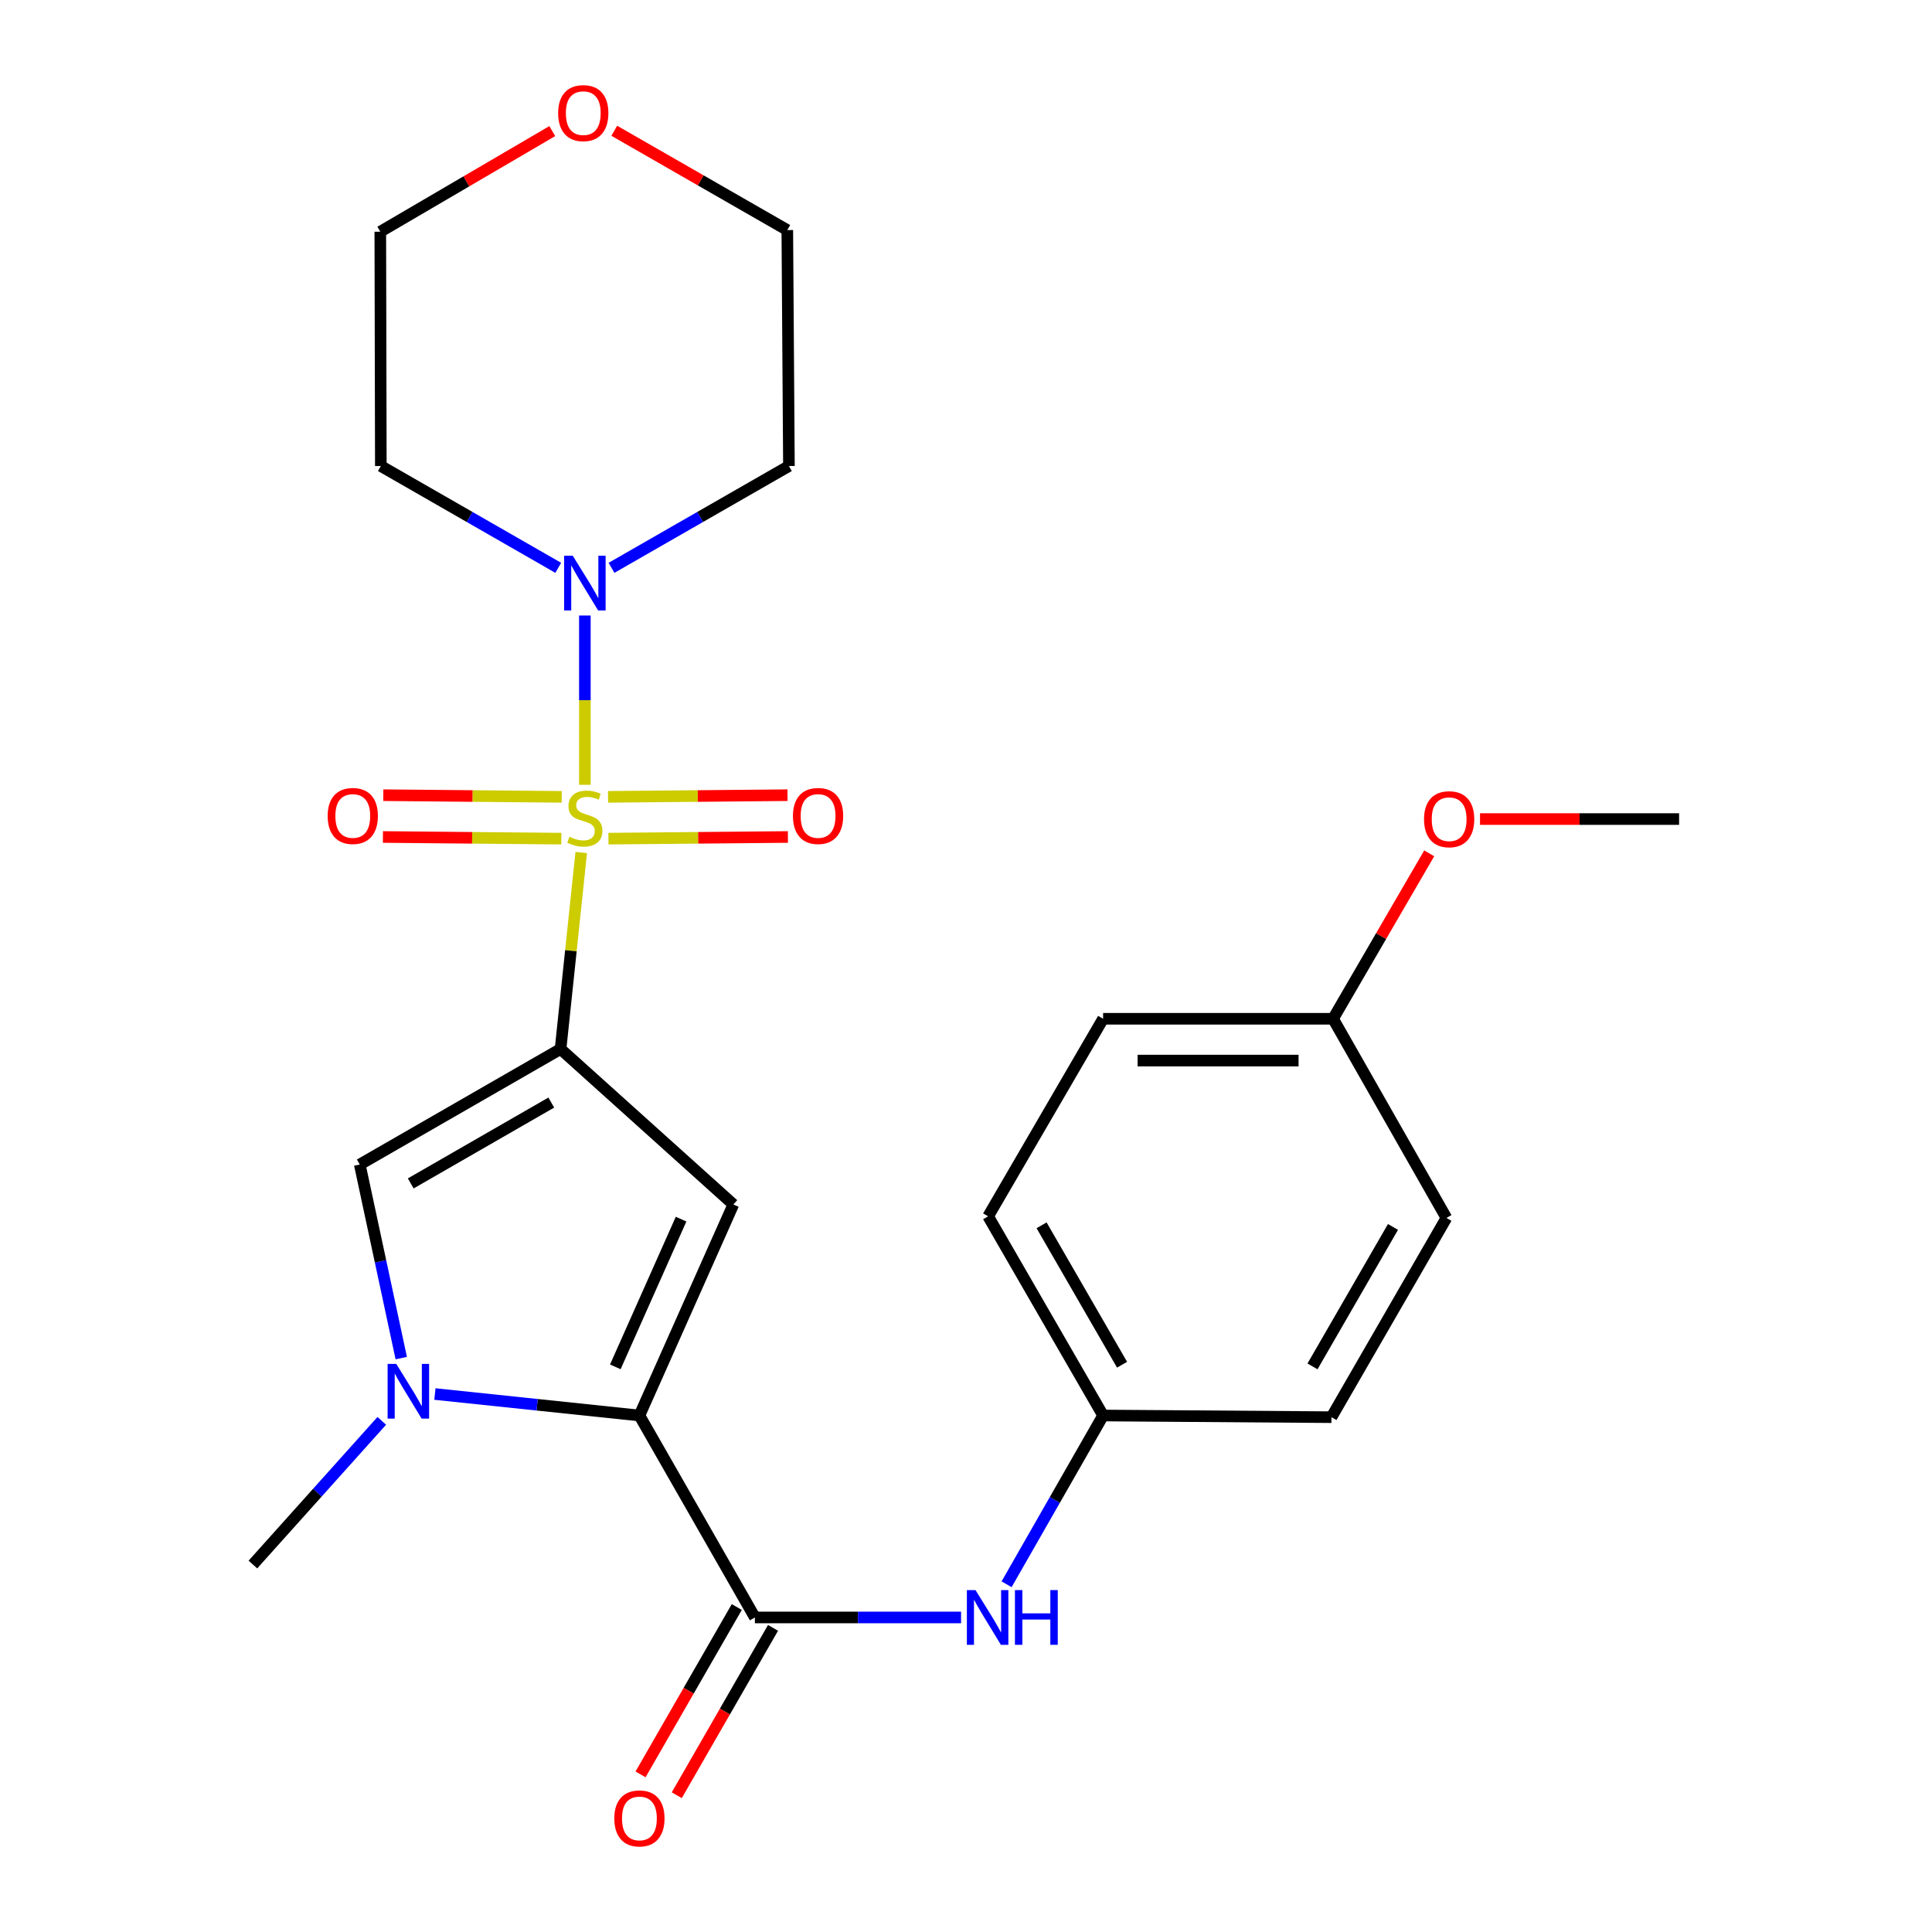 <?xml version='1.0' encoding='iso-8859-1'?>
<svg version='1.1' baseProfile='full'
              xmlns='http://www.w3.org/2000/svg'
                      xmlns:rdkit='http://www.rdkit.org/xml'
                      xmlns:xlink='http://www.w3.org/1999/xlink'
                  xml:space='preserve'
width='1000px' height='1000px' viewBox='0 0 1000 1000'>
<!-- END OF HEADER -->
<rect style='opacity:1.0;fill:#FFFFFF;stroke:none' width='1000' height='1000' x='0' y='0'> </rect>
<path class='bond-0' d='M 300.845,441.263 L 295.494,492.113' style='fill:none;fill-rule:evenodd;stroke:#CCCC00;stroke-width:6px;stroke-linecap:butt;stroke-linejoin:miter;stroke-opacity:1' />
<path class='bond-0' d='M 295.494,492.113 L 290.142,542.964' style='fill:none;fill-rule:evenodd;stroke:#000000;stroke-width:6px;stroke-linecap:butt;stroke-linejoin:miter;stroke-opacity:1' />
<path class='bond-6' d='M 302.727,406.218 L 302.727,362.403' style='fill:none;fill-rule:evenodd;stroke:#CCCC00;stroke-width:6px;stroke-linecap:butt;stroke-linejoin:miter;stroke-opacity:1' />
<path class='bond-6' d='M 302.727,362.403 L 302.727,318.588' style='fill:none;fill-rule:evenodd;stroke:#0000FF;stroke-width:6px;stroke-linecap:butt;stroke-linejoin:miter;stroke-opacity:1' />
<path class='bond-8' d='M 314.925,434.082 L 361.371,433.652' style='fill:none;fill-rule:evenodd;stroke:#CCCC00;stroke-width:6px;stroke-linecap:butt;stroke-linejoin:miter;stroke-opacity:1' />
<path class='bond-8' d='M 361.371,433.652 L 407.817,433.222' style='fill:none;fill-rule:evenodd;stroke:#FF0000;stroke-width:6px;stroke-linecap:butt;stroke-linejoin:miter;stroke-opacity:1' />
<path class='bond-8' d='M 314.725,412.447 L 361.171,412.017' style='fill:none;fill-rule:evenodd;stroke:#CCCC00;stroke-width:6px;stroke-linecap:butt;stroke-linejoin:miter;stroke-opacity:1' />
<path class='bond-8' d='M 361.171,412.017 L 407.617,411.587' style='fill:none;fill-rule:evenodd;stroke:#FF0000;stroke-width:6px;stroke-linecap:butt;stroke-linejoin:miter;stroke-opacity:1' />
<path class='bond-9' d='M 290.745,412.447 L 244.573,412.017' style='fill:none;fill-rule:evenodd;stroke:#CCCC00;stroke-width:6px;stroke-linecap:butt;stroke-linejoin:miter;stroke-opacity:1' />
<path class='bond-9' d='M 244.573,412.017 L 198.401,411.587' style='fill:none;fill-rule:evenodd;stroke:#FF0000;stroke-width:6px;stroke-linecap:butt;stroke-linejoin:miter;stroke-opacity:1' />
<path class='bond-9' d='M 290.543,434.082 L 244.371,433.652' style='fill:none;fill-rule:evenodd;stroke:#CCCC00;stroke-width:6px;stroke-linecap:butt;stroke-linejoin:miter;stroke-opacity:1' />
<path class='bond-9' d='M 244.371,433.652 L 198.2,433.222' style='fill:none;fill-rule:evenodd;stroke:#FF0000;stroke-width:6px;stroke-linecap:butt;stroke-linejoin:miter;stroke-opacity:1' />
<path class='bond-1' d='M 290.142,542.964 L 379.583,623.438' style='fill:none;fill-rule:evenodd;stroke:#000000;stroke-width:6px;stroke-linecap:butt;stroke-linejoin:miter;stroke-opacity:1' />
<path class='bond-4' d='M 290.142,542.964 L 186.217,602.752' style='fill:none;fill-rule:evenodd;stroke:#000000;stroke-width:6px;stroke-linecap:butt;stroke-linejoin:miter;stroke-opacity:1' />
<path class='bond-4' d='M 285.343,570.686 L 212.595,612.538' style='fill:none;fill-rule:evenodd;stroke:#000000;stroke-width:6px;stroke-linecap:butt;stroke-linejoin:miter;stroke-opacity:1' />
<path class='bond-2' d='M 379.583,623.438 L 330.962,732.664' style='fill:none;fill-rule:evenodd;stroke:#000000;stroke-width:6px;stroke-linecap:butt;stroke-linejoin:miter;stroke-opacity:1' />
<path class='bond-2' d='M 352.524,631.023 L 318.489,707.481' style='fill:none;fill-rule:evenodd;stroke:#000000;stroke-width:6px;stroke-linecap:butt;stroke-linejoin:miter;stroke-opacity:1' />
<path class='bond-5' d='M 330.962,732.664 L 390.738,837.19' style='fill:none;fill-rule:evenodd;stroke:#000000;stroke-width:6px;stroke-linecap:butt;stroke-linejoin:miter;stroke-opacity:1' />
<path class='bond-26' d='M 330.962,732.664 L 278.036,727.106' style='fill:none;fill-rule:evenodd;stroke:#000000;stroke-width:6px;stroke-linecap:butt;stroke-linejoin:miter;stroke-opacity:1' />
<path class='bond-26' d='M 278.036,727.106 L 225.109,721.547' style='fill:none;fill-rule:evenodd;stroke:#0000FF;stroke-width:6px;stroke-linecap:butt;stroke-linejoin:miter;stroke-opacity:1' />
<path class='bond-3' d='M 207.686,702.943 L 196.951,652.847' style='fill:none;fill-rule:evenodd;stroke:#0000FF;stroke-width:6px;stroke-linecap:butt;stroke-linejoin:miter;stroke-opacity:1' />
<path class='bond-3' d='M 196.951,652.847 L 186.217,602.752' style='fill:none;fill-rule:evenodd;stroke:#000000;stroke-width:6px;stroke-linecap:butt;stroke-linejoin:miter;stroke-opacity:1' />
<path class='bond-15' d='M 197.611,735.433 L 164.256,772.615' style='fill:none;fill-rule:evenodd;stroke:#0000FF;stroke-width:6px;stroke-linecap:butt;stroke-linejoin:miter;stroke-opacity:1' />
<path class='bond-15' d='M 164.256,772.615 L 130.901,809.797' style='fill:none;fill-rule:evenodd;stroke:#000000;stroke-width:6px;stroke-linecap:butt;stroke-linejoin:miter;stroke-opacity:1' />
<path class='bond-7' d='M 390.738,837.19 L 444.089,837.19' style='fill:none;fill-rule:evenodd;stroke:#000000;stroke-width:6px;stroke-linecap:butt;stroke-linejoin:miter;stroke-opacity:1' />
<path class='bond-7' d='M 444.089,837.19 L 497.439,837.19' style='fill:none;fill-rule:evenodd;stroke:#0000FF;stroke-width:6px;stroke-linecap:butt;stroke-linejoin:miter;stroke-opacity:1' />
<path class='bond-10' d='M 381.36,831.797 L 356.452,875.107' style='fill:none;fill-rule:evenodd;stroke:#000000;stroke-width:6px;stroke-linecap:butt;stroke-linejoin:miter;stroke-opacity:1' />
<path class='bond-10' d='M 356.452,875.107 L 331.544,918.417' style='fill:none;fill-rule:evenodd;stroke:#FF0000;stroke-width:6px;stroke-linecap:butt;stroke-linejoin:miter;stroke-opacity:1' />
<path class='bond-10' d='M 400.116,842.584 L 375.208,885.893' style='fill:none;fill-rule:evenodd;stroke:#000000;stroke-width:6px;stroke-linecap:butt;stroke-linejoin:miter;stroke-opacity:1' />
<path class='bond-10' d='M 375.208,885.893 L 350.3,929.203' style='fill:none;fill-rule:evenodd;stroke:#FF0000;stroke-width:6px;stroke-linecap:butt;stroke-linejoin:miter;stroke-opacity:1' />
<path class='bond-13' d='M 316.512,293.909 L 362.429,267.561' style='fill:none;fill-rule:evenodd;stroke:#0000FF;stroke-width:6px;stroke-linecap:butt;stroke-linejoin:miter;stroke-opacity:1' />
<path class='bond-13' d='M 362.429,267.561 L 408.347,241.213' style='fill:none;fill-rule:evenodd;stroke:#000000;stroke-width:6px;stroke-linecap:butt;stroke-linejoin:miter;stroke-opacity:1' />
<path class='bond-14' d='M 288.943,293.908 L 243.031,267.56' style='fill:none;fill-rule:evenodd;stroke:#0000FF;stroke-width:6px;stroke-linecap:butt;stroke-linejoin:miter;stroke-opacity:1' />
<path class='bond-14' d='M 243.031,267.56 L 197.119,241.213' style='fill:none;fill-rule:evenodd;stroke:#000000;stroke-width:6px;stroke-linecap:butt;stroke-linejoin:miter;stroke-opacity:1' />
<path class='bond-12' d='M 521.01,820.02 L 545.988,776.342' style='fill:none;fill-rule:evenodd;stroke:#0000FF;stroke-width:6px;stroke-linecap:butt;stroke-linejoin:miter;stroke-opacity:1' />
<path class='bond-12' d='M 545.988,776.342 L 570.966,732.664' style='fill:none;fill-rule:evenodd;stroke:#000000;stroke-width:6px;stroke-linecap:butt;stroke-linejoin:miter;stroke-opacity:1' />
<path class='bond-11' d='M 285.855,67.858 L 241.349,93.894' style='fill:none;fill-rule:evenodd;stroke:#FF0000;stroke-width:6px;stroke-linecap:butt;stroke-linejoin:miter;stroke-opacity:1' />
<path class='bond-11' d='M 241.349,93.894 L 196.843,119.931' style='fill:none;fill-rule:evenodd;stroke:#000000;stroke-width:6px;stroke-linecap:butt;stroke-linejoin:miter;stroke-opacity:1' />
<path class='bond-25' d='M 317.942,67.681 L 362.724,93.385' style='fill:none;fill-rule:evenodd;stroke:#FF0000;stroke-width:6px;stroke-linecap:butt;stroke-linejoin:miter;stroke-opacity:1' />
<path class='bond-25' d='M 362.724,93.385 L 407.506,119.089' style='fill:none;fill-rule:evenodd;stroke:#000000;stroke-width:6px;stroke-linecap:butt;stroke-linejoin:miter;stroke-opacity:1' />
<path class='bond-17' d='M 570.966,732.664 L 689.159,733.53' style='fill:none;fill-rule:evenodd;stroke:#000000;stroke-width:6px;stroke-linecap:butt;stroke-linejoin:miter;stroke-opacity:1' />
<path class='bond-18' d='M 570.966,732.664 L 511.455,629.568' style='fill:none;fill-rule:evenodd;stroke:#000000;stroke-width:6px;stroke-linecap:butt;stroke-linejoin:miter;stroke-opacity:1' />
<path class='bond-18' d='M 580.778,706.383 L 539.12,634.216' style='fill:none;fill-rule:evenodd;stroke:#000000;stroke-width:6px;stroke-linecap:butt;stroke-linejoin:miter;stroke-opacity:1' />
<path class='bond-22' d='M 408.347,241.213 L 407.506,119.089' style='fill:none;fill-rule:evenodd;stroke:#000000;stroke-width:6px;stroke-linecap:butt;stroke-linejoin:miter;stroke-opacity:1' />
<path class='bond-23' d='M 197.119,241.213 L 196.843,119.931' style='fill:none;fill-rule:evenodd;stroke:#000000;stroke-width:6px;stroke-linecap:butt;stroke-linejoin:miter;stroke-opacity:1' />
<path class='bond-16' d='M 689.989,527.314 L 570.966,527.314' style='fill:none;fill-rule:evenodd;stroke:#000000;stroke-width:6px;stroke-linecap:butt;stroke-linejoin:miter;stroke-opacity:1' />
<path class='bond-16' d='M 672.135,548.95 L 588.82,548.95' style='fill:none;fill-rule:evenodd;stroke:#000000;stroke-width:6px;stroke-linecap:butt;stroke-linejoin:miter;stroke-opacity:1' />
<path class='bond-21' d='M 689.989,527.314 L 714.874,484.502' style='fill:none;fill-rule:evenodd;stroke:#000000;stroke-width:6px;stroke-linecap:butt;stroke-linejoin:miter;stroke-opacity:1' />
<path class='bond-21' d='M 714.874,484.502 L 739.76,441.691' style='fill:none;fill-rule:evenodd;stroke:#FF0000;stroke-width:6px;stroke-linecap:butt;stroke-linejoin:miter;stroke-opacity:1' />
<path class='bond-27' d='M 689.989,527.314 L 748.67,630.41' style='fill:none;fill-rule:evenodd;stroke:#000000;stroke-width:6px;stroke-linecap:butt;stroke-linejoin:miter;stroke-opacity:1' />
<path class='bond-20' d='M 689.159,733.53 L 748.67,630.41' style='fill:none;fill-rule:evenodd;stroke:#000000;stroke-width:6px;stroke-linecap:butt;stroke-linejoin:miter;stroke-opacity:1' />
<path class='bond-20' d='M 679.347,707.247 L 721.004,635.063' style='fill:none;fill-rule:evenodd;stroke:#000000;stroke-width:6px;stroke-linecap:butt;stroke-linejoin:miter;stroke-opacity:1' />
<path class='bond-19' d='M 511.455,629.568 L 570.966,527.314' style='fill:none;fill-rule:evenodd;stroke:#000000;stroke-width:6px;stroke-linecap:butt;stroke-linejoin:miter;stroke-opacity:1' />
<path class='bond-24' d='M 766.052,423.942 L 817.576,423.942' style='fill:none;fill-rule:evenodd;stroke:#FF0000;stroke-width:6px;stroke-linecap:butt;stroke-linejoin:miter;stroke-opacity:1' />
<path class='bond-24' d='M 817.576,423.942 L 869.099,423.942' style='fill:none;fill-rule:evenodd;stroke:#000000;stroke-width:6px;stroke-linecap:butt;stroke-linejoin:miter;stroke-opacity:1' />
<path  class='atom-0' d='M 294.727 433.097
Q 295.047 433.217, 296.367 433.777
Q 297.687 434.337, 299.127 434.697
Q 300.607 435.017, 302.047 435.017
Q 304.727 435.017, 306.287 433.737
Q 307.847 432.417, 307.847 430.137
Q 307.847 428.577, 307.047 427.617
Q 306.287 426.657, 305.087 426.137
Q 303.887 425.617, 301.887 425.017
Q 299.367 424.257, 297.847 423.537
Q 296.367 422.817, 295.287 421.297
Q 294.247 419.777, 294.247 417.217
Q 294.247 413.657, 296.647 411.457
Q 299.087 409.257, 303.887 409.257
Q 307.167 409.257, 310.887 410.817
L 309.967 413.897
Q 306.567 412.497, 304.007 412.497
Q 301.247 412.497, 299.727 413.657
Q 298.207 414.777, 298.247 416.737
Q 298.247 418.257, 299.007 419.177
Q 299.807 420.097, 300.927 420.617
Q 302.087 421.137, 304.007 421.737
Q 306.567 422.537, 308.087 423.337
Q 309.607 424.137, 310.687 425.777
Q 311.807 427.377, 311.807 430.137
Q 311.807 434.057, 309.167 436.177
Q 306.567 438.257, 302.207 438.257
Q 299.687 438.257, 297.767 437.697
Q 295.887 437.177, 293.647 436.257
L 294.727 433.097
' fill='#CCCC00'/>
<path  class='atom-4' d='M 205.103 705.943
L 214.383 720.943
Q 215.303 722.423, 216.783 725.103
Q 218.263 727.783, 218.343 727.943
L 218.343 705.943
L 222.103 705.943
L 222.103 734.263
L 218.223 734.263
L 208.263 717.863
Q 207.103 715.943, 205.863 713.743
Q 204.663 711.543, 204.303 710.863
L 204.303 734.263
L 200.623 734.263
L 200.623 705.943
L 205.103 705.943
' fill='#0000FF'/>
<path  class='atom-7' d='M 296.467 287.658
L 305.747 302.658
Q 306.667 304.138, 308.147 306.818
Q 309.627 309.498, 309.707 309.658
L 309.707 287.658
L 313.467 287.658
L 313.467 315.978
L 309.587 315.978
L 299.627 299.578
Q 298.467 297.658, 297.227 295.458
Q 296.027 293.258, 295.667 292.578
L 295.667 315.978
L 291.987 315.978
L 291.987 287.658
L 296.467 287.658
' fill='#0000FF'/>
<path  class='atom-8' d='M 504.931 823.03
L 514.211 838.03
Q 515.131 839.51, 516.611 842.19
Q 518.091 844.87, 518.171 845.03
L 518.171 823.03
L 521.931 823.03
L 521.931 851.35
L 518.051 851.35
L 508.091 834.95
Q 506.931 833.03, 505.691 830.83
Q 504.491 828.63, 504.131 827.95
L 504.131 851.35
L 500.451 851.35
L 500.451 823.03
L 504.931 823.03
' fill='#0000FF'/>
<path  class='atom-8' d='M 525.331 823.03
L 529.171 823.03
L 529.171 835.07
L 543.651 835.07
L 543.651 823.03
L 547.491 823.03
L 547.491 851.35
L 543.651 851.35
L 543.651 838.27
L 529.171 838.27
L 529.171 851.35
L 525.331 851.35
L 525.331 823.03
' fill='#0000FF'/>
<path  class='atom-9' d='M 410.432 422.339
Q 410.432 415.539, 413.792 411.739
Q 417.152 407.939, 423.432 407.939
Q 429.712 407.939, 433.072 411.739
Q 436.432 415.539, 436.432 422.339
Q 436.432 429.219, 433.032 433.139
Q 429.632 437.019, 423.432 437.019
Q 417.192 437.019, 413.792 433.139
Q 410.432 429.259, 410.432 422.339
M 423.432 433.819
Q 427.752 433.819, 430.072 430.939
Q 432.432 428.019, 432.432 422.339
Q 432.432 416.779, 430.072 413.979
Q 427.752 411.139, 423.432 411.139
Q 419.112 411.139, 416.752 413.939
Q 414.432 416.739, 414.432 422.339
Q 414.432 428.059, 416.752 430.939
Q 419.112 433.819, 423.432 433.819
' fill='#FF0000'/>
<path  class='atom-10' d='M 169.599 422.339
Q 169.599 415.539, 172.959 411.739
Q 176.319 407.939, 182.599 407.939
Q 188.879 407.939, 192.239 411.739
Q 195.599 415.539, 195.599 422.339
Q 195.599 429.219, 192.199 433.139
Q 188.799 437.019, 182.599 437.019
Q 176.359 437.019, 172.959 433.139
Q 169.599 429.259, 169.599 422.339
M 182.599 433.819
Q 186.919 433.819, 189.239 430.939
Q 191.599 428.019, 191.599 422.339
Q 191.599 416.779, 189.239 413.979
Q 186.919 411.139, 182.599 411.139
Q 178.279 411.139, 175.919 413.939
Q 173.599 416.739, 173.599 422.339
Q 173.599 428.059, 175.919 430.939
Q 178.279 433.819, 182.599 433.819
' fill='#FF0000'/>
<path  class='atom-11' d='M 317.962 941.208
Q 317.962 934.408, 321.322 930.608
Q 324.682 926.808, 330.962 926.808
Q 337.242 926.808, 340.602 930.608
Q 343.962 934.408, 343.962 941.208
Q 343.962 948.088, 340.562 952.008
Q 337.162 955.888, 330.962 955.888
Q 324.722 955.888, 321.322 952.008
Q 317.962 948.128, 317.962 941.208
M 330.962 952.688
Q 335.282 952.688, 337.602 949.808
Q 339.962 946.888, 339.962 941.208
Q 339.962 935.648, 337.602 932.848
Q 335.282 930.008, 330.962 930.008
Q 326.642 930.008, 324.282 932.808
Q 321.962 935.608, 321.962 941.208
Q 321.962 946.928, 324.282 949.808
Q 326.642 952.688, 330.962 952.688
' fill='#FF0000'/>
<path  class='atom-12' d='M 288.898 58.552
Q 288.898 51.752, 292.258 47.952
Q 295.618 44.152, 301.898 44.152
Q 308.178 44.152, 311.538 47.952
Q 314.898 51.752, 314.898 58.552
Q 314.898 65.432, 311.498 69.352
Q 308.098 73.232, 301.898 73.232
Q 295.658 73.232, 292.258 69.352
Q 288.898 65.472, 288.898 58.552
M 301.898 70.032
Q 306.218 70.032, 308.538 67.152
Q 310.898 64.232, 310.898 58.552
Q 310.898 52.992, 308.538 50.192
Q 306.218 47.352, 301.898 47.352
Q 297.578 47.352, 295.218 50.152
Q 292.898 52.952, 292.898 58.552
Q 292.898 64.272, 295.218 67.152
Q 297.578 70.032, 301.898 70.032
' fill='#FF0000'/>
<path  class='atom-22' d='M 737.077 424.022
Q 737.077 417.222, 740.437 413.422
Q 743.797 409.622, 750.077 409.622
Q 756.357 409.622, 759.717 413.422
Q 763.077 417.222, 763.077 424.022
Q 763.077 430.902, 759.677 434.822
Q 756.277 438.702, 750.077 438.702
Q 743.837 438.702, 740.437 434.822
Q 737.077 430.942, 737.077 424.022
M 750.077 435.502
Q 754.397 435.502, 756.717 432.622
Q 759.077 429.702, 759.077 424.022
Q 759.077 418.462, 756.717 415.662
Q 754.397 412.822, 750.077 412.822
Q 745.757 412.822, 743.397 415.622
Q 741.077 418.422, 741.077 424.022
Q 741.077 429.742, 743.397 432.622
Q 745.757 435.502, 750.077 435.502
' fill='#FF0000'/>
</svg>
